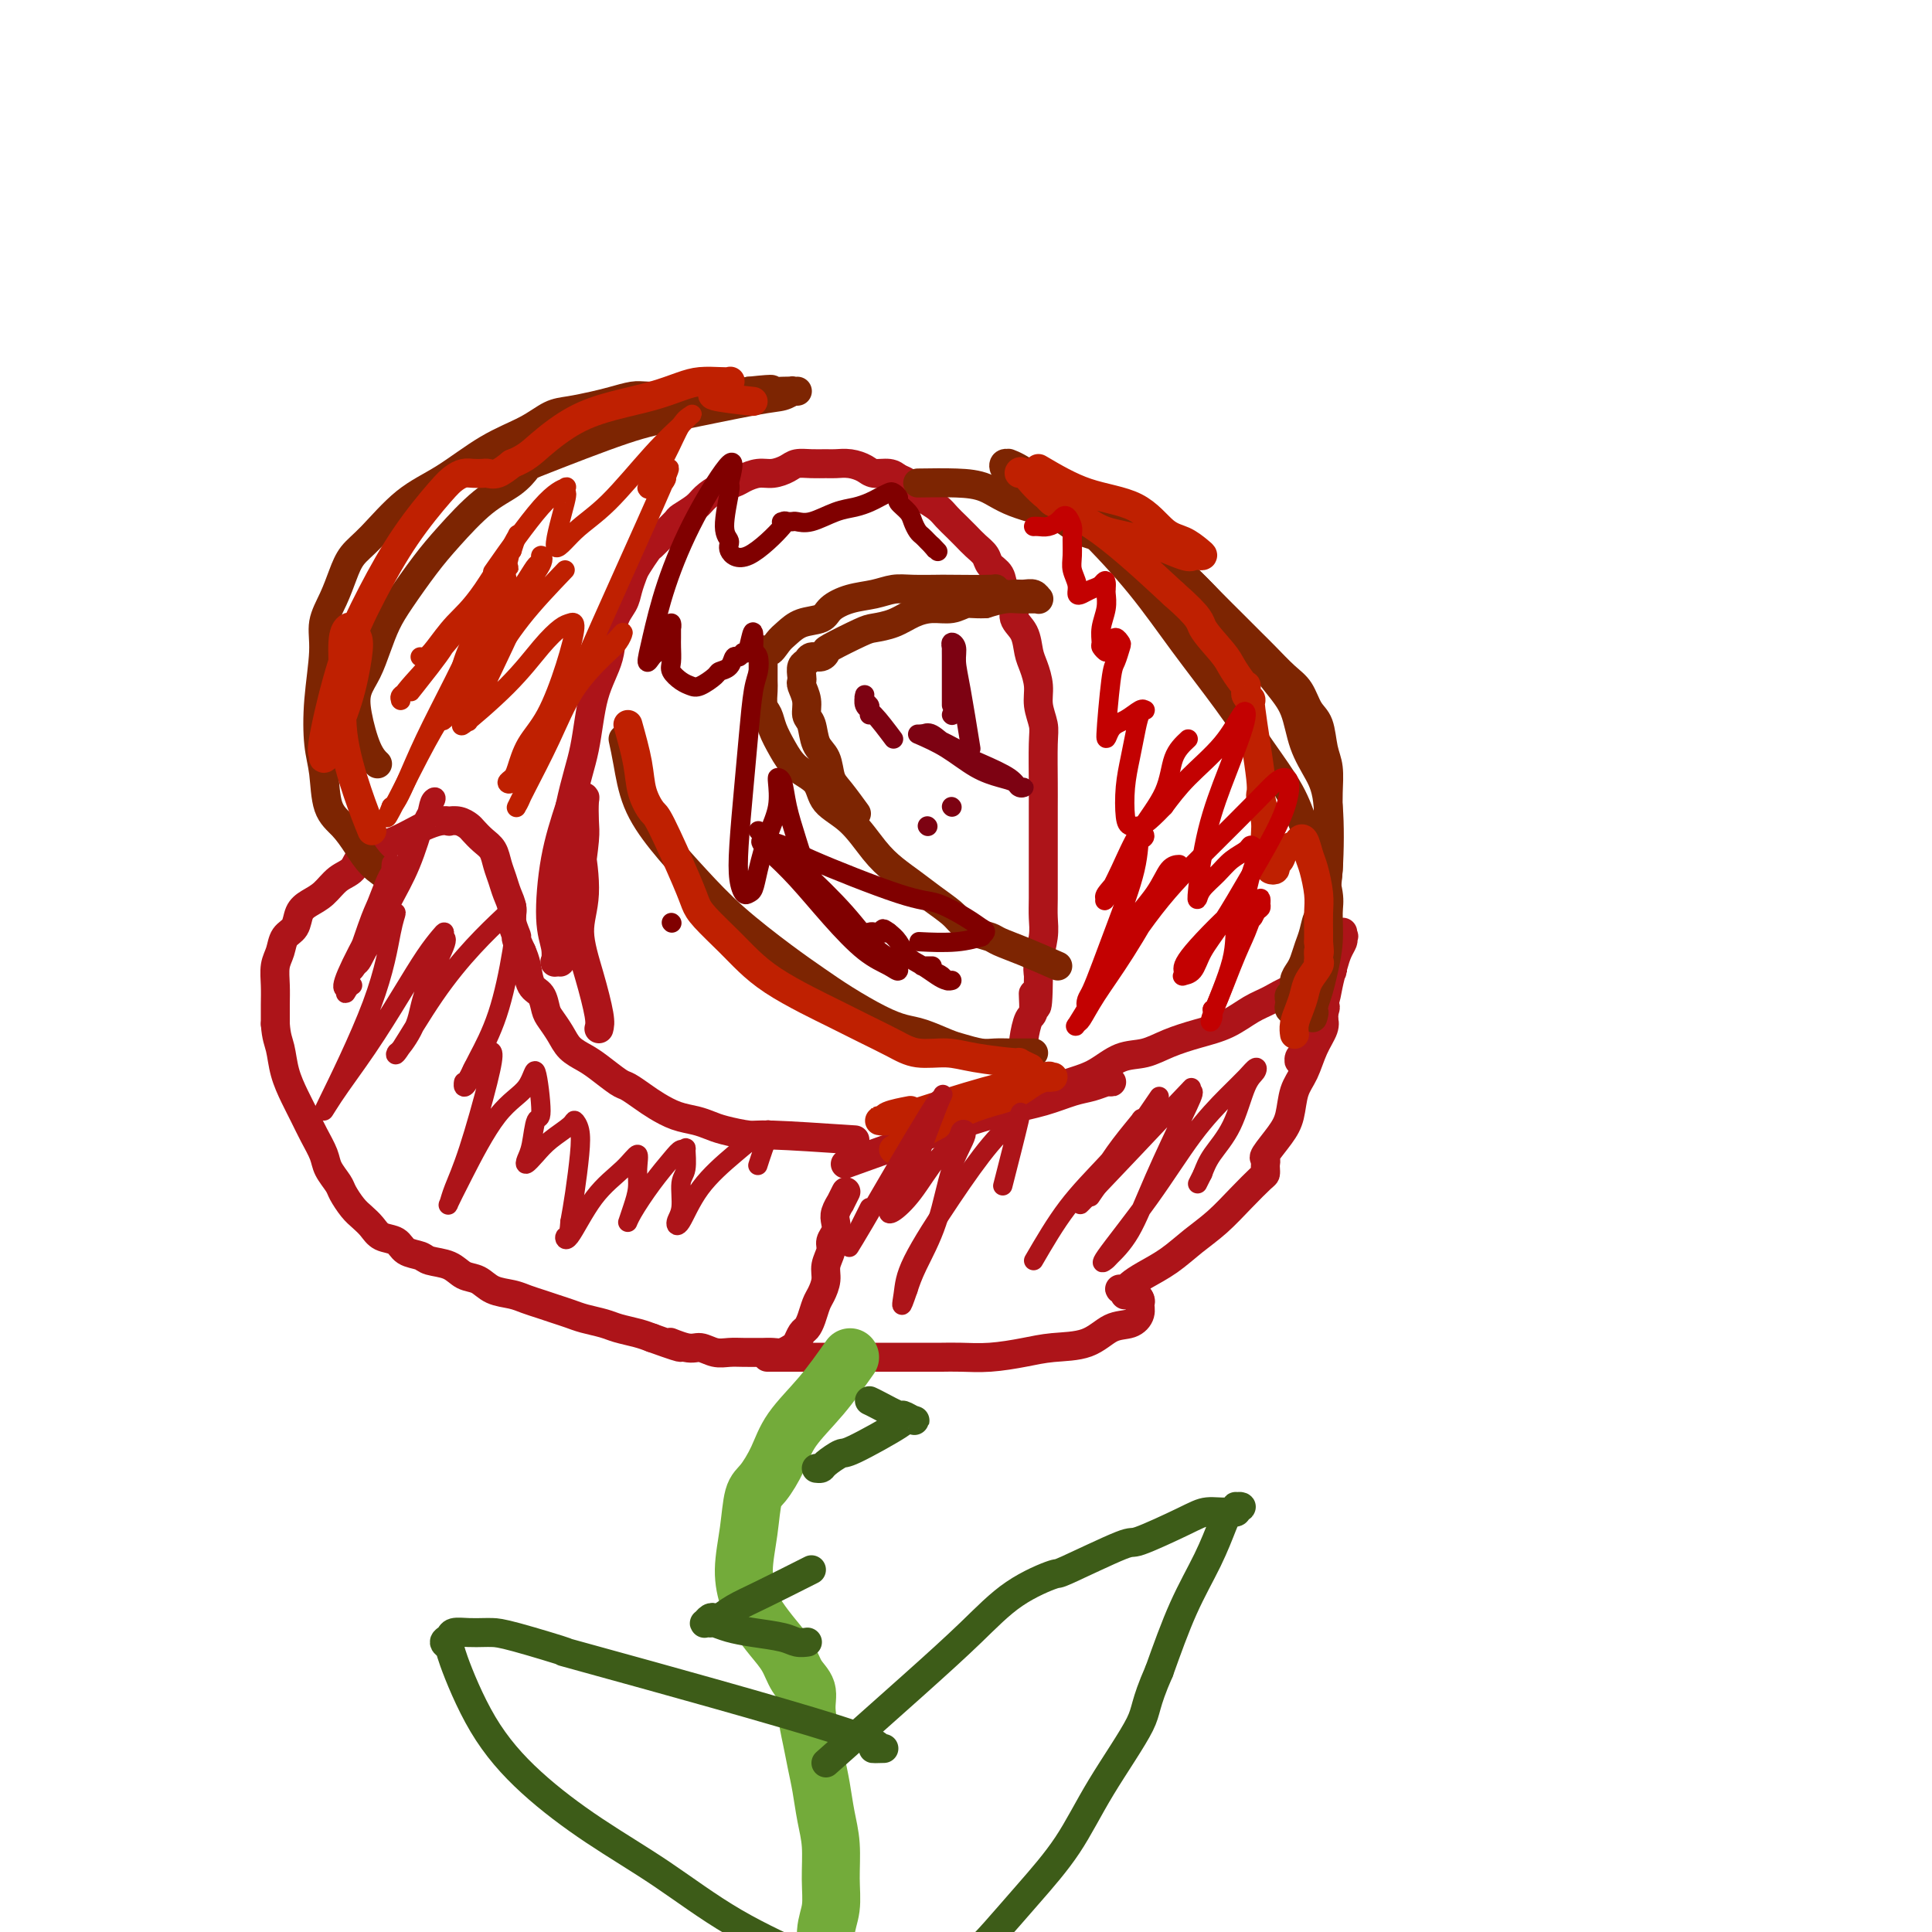 <svg viewBox='0 0 400 400' version='1.1' xmlns='http://www.w3.org/2000/svg' xmlns:xlink='http://www.w3.org/1999/xlink'><g fill='none' stroke='#AD1419' stroke-width='6' stroke-linecap='round' stroke-linejoin='round'><path d='M177,236c-6.751,-0.447 -13.502,-0.893 -17,-1c-3.498,-0.107 -3.744,0.127 -5,0c-1.256,-0.127 -3.522,-0.614 -5,-1c-1.478,-0.386 -2.166,-0.669 -3,-1c-0.834,-0.331 -1.813,-0.709 -3,-1c-1.187,-0.291 -2.581,-0.496 -4,-1c-1.419,-0.504 -2.862,-1.308 -4,-2c-1.138,-0.692 -1.970,-1.274 -3,-2c-1.030,-0.726 -2.258,-1.597 -3,-2c-0.742,-0.403 -1.000,-0.337 -2,-1c-1.000,-0.663 -2.744,-2.054 -4,-3c-1.256,-0.946 -2.024,-1.445 -3,-2c-0.976,-0.555 -2.158,-1.164 -3,-2c-0.842,-0.836 -1.343,-1.899 -2,-3c-0.657,-1.101 -1.471,-2.241 -2,-3c-0.529,-0.759 -0.771,-1.137 -1,-2c-0.229,-0.863 -0.443,-2.211 -1,-3c-0.557,-0.789 -1.458,-1.020 -2,-2c-0.542,-0.980 -0.726,-2.709 -1,-4c-0.274,-1.291 -0.637,-2.146 -1,-3'/><path d='M108,197c-1.709,-3.630 -0.983,-2.705 -1,-3c-0.017,-0.295 -0.778,-1.811 -1,-3c-0.222,-1.189 0.096,-2.052 0,-3c-0.096,-0.948 -0.606,-1.983 -1,-3c-0.394,-1.017 -0.673,-2.017 -1,-3c-0.327,-0.983 -0.703,-1.951 -1,-3c-0.297,-1.049 -0.516,-2.180 -1,-3c-0.484,-0.820 -1.234,-1.330 -2,-2c-0.766,-0.670 -1.549,-1.500 -2,-2c-0.451,-0.500 -0.571,-0.671 -1,-1c-0.429,-0.329 -1.169,-0.817 -2,-1c-0.831,-0.183 -1.754,-0.061 -2,0c-0.246,0.061 0.184,0.062 0,0c-0.184,-0.062 -0.981,-0.186 -2,0c-1.019,0.186 -2.259,0.682 -3,1c-0.741,0.318 -0.985,0.459 -2,1c-1.015,0.541 -2.803,1.481 -4,2c-1.197,0.519 -1.804,0.618 -3,1c-1.196,0.382 -2.981,1.047 -4,2c-1.019,0.953 -1.271,2.194 -2,3c-0.729,0.806 -1.934,1.179 -3,2c-1.066,0.821 -1.991,2.092 -3,3c-1.009,0.908 -2.101,1.454 -3,2c-0.899,0.546 -1.604,1.093 -2,2c-0.396,0.907 -0.484,2.174 -1,3c-0.516,0.826 -1.459,1.210 -2,2c-0.541,0.790 -0.681,1.985 -1,3c-0.319,1.015 -0.817,1.849 -1,3c-0.183,1.151 -0.049,2.617 0,4c0.049,1.383 0.014,2.681 0,4c-0.014,1.319 -0.007,2.660 0,4'/><path d='M57,212c0.191,2.753 0.670,3.635 1,5c0.330,1.365 0.512,3.212 1,5c0.488,1.788 1.281,3.517 2,5c0.719,1.483 1.362,2.719 2,4c0.638,1.281 1.269,2.607 2,4c0.731,1.393 1.561,2.852 2,4c0.439,1.148 0.488,1.984 1,3c0.512,1.016 1.488,2.211 2,3c0.512,0.789 0.559,1.171 1,2c0.441,0.829 1.277,2.105 2,3c0.723,0.895 1.333,1.409 2,2c0.667,0.591 1.390,1.257 2,2c0.610,0.743 1.106,1.561 2,2c0.894,0.439 2.186,0.498 3,1c0.814,0.502 1.151,1.448 2,2c0.849,0.552 2.208,0.710 3,1c0.792,0.290 1.015,0.711 2,1c0.985,0.289 2.732,0.444 4,1c1.268,0.556 2.058,1.511 3,2c0.942,0.489 2.037,0.512 3,1c0.963,0.488 1.794,1.440 3,2c1.206,0.560 2.788,0.727 4,1c1.212,0.273 2.056,0.650 3,1c0.944,0.350 1.989,0.671 3,1c1.011,0.329 1.988,0.665 3,1c1.012,0.335 2.060,0.667 3,1c0.940,0.333 1.774,0.667 3,1c1.226,0.333 2.844,0.667 4,1c1.156,0.333 1.850,0.667 3,1c1.150,0.333 2.757,0.667 4,1c1.243,0.333 2.121,0.667 3,1'/><path d='M135,277c9.426,3.410 4.990,1.436 4,1c-0.990,-0.436 1.466,0.668 3,1c1.534,0.332 2.145,-0.107 3,0c0.855,0.107 1.954,0.761 3,1c1.046,0.239 2.037,0.064 3,0c0.963,-0.064 1.896,-0.016 3,0c1.104,0.016 2.380,0.001 3,0c0.620,-0.001 0.586,0.012 1,0c0.414,-0.012 1.277,-0.049 2,0c0.723,0.049 1.307,0.182 2,0c0.693,-0.182 1.495,-0.681 2,-1c0.505,-0.319 0.713,-0.460 1,-1c0.287,-0.540 0.654,-1.481 1,-2c0.346,-0.519 0.671,-0.617 1,-1c0.329,-0.383 0.661,-1.050 1,-2c0.339,-0.950 0.683,-2.184 1,-3c0.317,-0.816 0.606,-1.216 1,-2c0.394,-0.784 0.894,-1.953 1,-3c0.106,-1.047 -0.182,-1.971 0,-3c0.182,-1.029 0.832,-2.162 1,-3c0.168,-0.838 -0.147,-1.381 0,-2c0.147,-0.619 0.756,-1.313 1,-2c0.244,-0.687 0.122,-1.369 0,-2c-0.122,-0.631 -0.243,-1.213 0,-2c0.243,-0.787 0.849,-1.778 1,-2c0.151,-0.222 -0.152,0.325 0,0c0.152,-0.325 0.758,-1.521 1,-2c0.242,-0.479 0.121,-0.239 0,0'/><path d='M175,241c5.147,-1.852 10.295,-3.704 14,-5c3.705,-1.296 5.968,-2.035 9,-3c3.032,-0.965 6.833,-2.157 10,-3c3.167,-0.843 5.700,-1.336 8,-2c2.300,-0.664 4.369,-1.498 6,-2c1.631,-0.502 2.825,-0.670 4,-1c1.175,-0.330 2.331,-0.820 3,-1c0.669,-0.180 0.851,-0.049 1,0c0.149,0.049 0.265,0.016 0,0c-0.265,-0.016 -0.910,-0.017 -1,0c-0.090,0.017 0.375,0.050 0,0c-0.375,-0.050 -1.591,-0.182 -3,0c-1.409,0.182 -3.010,0.680 -5,1c-1.990,0.320 -4.367,0.463 -7,1c-2.633,0.537 -5.522,1.467 -8,2c-2.478,0.533 -4.547,0.669 -6,1c-1.453,0.331 -2.292,0.858 -3,1c-0.708,0.142 -1.285,-0.102 -2,0c-0.715,0.102 -1.569,0.549 -2,1c-0.431,0.451 -0.439,0.905 -1,1c-0.561,0.095 -1.676,-0.171 -2,0c-0.324,0.171 0.144,0.777 0,1c-0.144,0.223 -0.898,0.064 -1,0c-0.102,-0.064 0.449,-0.032 1,0'/><path d='M190,233c-5.944,1.439 -1.306,0.537 1,0c2.306,-0.537 2.278,-0.710 3,-1c0.722,-0.290 2.194,-0.697 4,-1c1.806,-0.303 3.945,-0.503 6,-1c2.055,-0.497 4.026,-1.293 6,-2c1.974,-0.707 3.952,-1.326 6,-2c2.048,-0.674 4.167,-1.402 6,-2c1.833,-0.598 3.381,-1.067 5,-2c1.619,-0.933 3.310,-2.332 5,-3c1.690,-0.668 3.379,-0.606 5,-1c1.621,-0.394 3.174,-1.246 5,-2c1.826,-0.754 3.924,-1.411 6,-2c2.076,-0.589 4.128,-1.109 6,-2c1.872,-0.891 3.562,-2.152 5,-3c1.438,-0.848 2.623,-1.284 4,-2c1.377,-0.716 2.946,-1.711 4,-2c1.054,-0.289 1.592,0.129 2,0c0.408,-0.129 0.687,-0.804 1,-1c0.313,-0.196 0.661,0.087 1,0c0.339,-0.087 0.670,-0.543 1,-1'/><path d='M272,203c7.688,-3.428 1.907,-1.496 0,-1c-1.907,0.496 0.062,-0.442 1,-1c0.938,-0.558 0.847,-0.736 1,-1c0.153,-0.264 0.549,-0.616 1,-1c0.451,-0.384 0.958,-0.801 1,-1c0.042,-0.199 -0.381,-0.180 0,-1c0.381,-0.820 1.567,-2.480 2,-3c0.433,-0.520 0.113,0.101 0,0c-0.113,-0.101 -0.019,-0.923 0,-1c0.019,-0.077 -0.037,0.590 0,1c0.037,0.410 0.166,0.563 0,1c-0.166,0.437 -0.625,1.158 -1,2c-0.375,0.842 -0.664,1.804 -1,3c-0.336,1.196 -0.720,2.625 -1,4c-0.280,1.375 -0.457,2.697 -1,4c-0.543,1.303 -1.452,2.588 -2,4c-0.548,1.412 -0.736,2.949 -1,4c-0.264,1.051 -0.604,1.614 -1,2c-0.396,0.386 -0.849,0.595 -1,1c-0.151,0.405 0.001,1.007 0,1c-0.001,-0.007 -0.155,-0.621 0,-1c0.155,-0.379 0.620,-0.521 1,-1c0.380,-0.479 0.676,-1.294 1,-2c0.324,-0.706 0.675,-1.302 1,-2c0.325,-0.698 0.623,-1.496 1,-2c0.377,-0.504 0.832,-0.713 1,-1c0.168,-0.287 0.048,-0.654 0,-1c-0.048,-0.346 -0.024,-0.673 0,-1'/><path d='M274,209c0.780,-1.361 0.232,0.236 0,1c-0.232,0.764 -0.146,0.695 0,1c0.146,0.305 0.352,0.983 0,2c-0.352,1.017 -1.262,2.371 -2,4c-0.738,1.629 -1.305,3.533 -2,5c-0.695,1.467 -1.517,2.497 -2,4c-0.483,1.503 -0.627,3.477 -1,5c-0.373,1.523 -0.976,2.593 -2,4c-1.024,1.407 -2.470,3.151 -3,4c-0.530,0.849 -0.143,0.803 0,1c0.143,0.197 0.041,0.638 0,1c-0.041,0.362 -0.022,0.645 0,1c0.022,0.355 0.047,0.783 0,1c-0.047,0.217 -0.167,0.225 -1,1c-0.833,0.775 -2.379,2.319 -4,4c-1.621,1.681 -3.317,3.501 -5,5c-1.683,1.499 -3.354,2.679 -5,4c-1.646,1.321 -3.268,2.785 -5,4c-1.732,1.215 -3.576,2.181 -5,3c-1.424,0.819 -2.430,1.491 -3,2c-0.570,0.509 -0.705,0.855 -1,1c-0.295,0.145 -0.752,0.091 -1,0c-0.248,-0.091 -0.287,-0.218 0,0c0.287,0.218 0.902,0.780 1,1c0.098,0.220 -0.320,0.098 0,0c0.320,-0.098 1.377,-0.171 2,0c0.623,0.171 0.811,0.585 1,1'/><path d='M236,269c0.290,0.601 0.016,0.602 0,1c-0.016,0.398 0.226,1.192 0,2c-0.226,0.808 -0.921,1.631 -2,2c-1.079,0.369 -2.541,0.285 -4,1c-1.459,0.715 -2.914,2.230 -5,3c-2.086,0.770 -4.803,0.795 -7,1c-2.197,0.205 -3.873,0.591 -6,1c-2.127,0.409 -4.706,0.842 -7,1c-2.294,0.158 -4.303,0.042 -6,0c-1.697,-0.042 -3.081,-0.011 -4,0c-0.919,0.011 -1.372,0.003 -2,0c-0.628,-0.003 -1.431,-0.001 -2,0c-0.569,0.001 -0.903,0.000 -1,0c-0.097,-0.000 0.042,-0.000 0,0c-0.042,0.000 -0.265,0.000 -1,0c-0.735,-0.000 -1.982,-0.000 -4,0c-2.018,0.000 -4.807,0.000 -7,0c-2.193,-0.000 -3.789,-0.000 -6,0c-2.211,0.000 -5.036,0.000 -7,0c-1.964,-0.000 -3.067,-0.000 -4,0c-0.933,0.000 -1.695,0.000 -2,0c-0.305,-0.000 -0.152,-0.000 0,0'/><path d='M124,213c0.156,-0.590 0.312,-1.180 0,-3c-0.312,-1.820 -1.094,-4.871 -2,-8c-0.906,-3.129 -1.938,-6.338 -2,-9c-0.062,-2.662 0.845,-4.778 1,-8c0.155,-3.222 -0.443,-7.550 -1,-10c-0.557,-2.450 -1.074,-3.021 -1,-4c0.074,-0.979 0.738,-2.367 1,-3c0.262,-0.633 0.123,-0.511 0,-1c-0.123,-0.489 -0.228,-1.590 0,-2c0.228,-0.410 0.790,-0.129 1,0c0.210,0.129 0.067,0.105 0,1c-0.067,0.895 -0.060,2.709 0,4c0.060,1.291 0.171,2.061 0,4c-0.171,1.939 -0.624,5.049 -1,8c-0.376,2.951 -0.674,5.743 -1,8c-0.326,2.257 -0.679,3.977 -1,5c-0.321,1.023 -0.608,1.348 -1,2c-0.392,0.652 -0.889,1.631 -1,2c-0.111,0.369 0.162,0.128 0,0c-0.162,-0.128 -0.760,-0.144 -1,0c-0.240,0.144 -0.122,0.447 0,0c0.122,-0.447 0.249,-1.646 0,-3c-0.249,-1.354 -0.875,-2.865 -1,-6c-0.125,-3.135 0.250,-7.896 1,-12c0.750,-4.104 1.875,-7.552 3,-11'/><path d='M118,167c1.223,-5.712 2.282,-8.492 3,-12c0.718,-3.508 1.095,-7.743 2,-11c0.905,-3.257 2.337,-5.534 3,-8c0.663,-2.466 0.558,-5.121 1,-7c0.442,-1.879 1.432,-2.984 2,-4c0.568,-1.016 0.714,-1.945 1,-3c0.286,-1.055 0.711,-2.237 1,-3c0.289,-0.763 0.444,-1.106 1,-2c0.556,-0.894 1.515,-2.337 2,-3c0.485,-0.663 0.495,-0.544 1,-1c0.505,-0.456 1.504,-1.487 2,-2c0.496,-0.513 0.488,-0.507 1,-1c0.512,-0.493 1.543,-1.484 2,-2c0.457,-0.516 0.339,-0.558 1,-1c0.661,-0.442 2.102,-1.284 3,-2c0.898,-0.716 1.255,-1.306 2,-2c0.745,-0.694 1.879,-1.492 3,-2c1.121,-0.508 2.230,-0.727 3,-1c0.770,-0.273 1.203,-0.599 2,-1c0.797,-0.401 1.959,-0.878 3,-1c1.041,-0.122 1.959,0.111 3,0c1.041,-0.111 2.203,-0.565 3,-1c0.797,-0.435 1.227,-0.849 2,-1c0.773,-0.151 1.888,-0.038 3,0c1.112,0.038 2.222,-0.000 3,0c0.778,0.000 1.223,0.038 2,0c0.777,-0.038 1.885,-0.151 3,0c1.115,0.151 2.237,0.566 3,1c0.763,0.434 1.167,0.886 2,1c0.833,0.114 2.095,-0.110 3,0c0.905,0.110 1.452,0.555 2,1'/><path d='M186,99c2.147,0.821 2.515,1.375 3,2c0.485,0.625 1.089,1.322 2,2c0.911,0.678 2.131,1.336 3,2c0.869,0.664 1.389,1.332 2,2c0.611,0.668 1.314,1.334 2,2c0.686,0.666 1.354,1.332 2,2c0.646,0.668 1.271,1.337 2,2c0.729,0.663 1.562,1.321 2,2c0.438,0.679 0.480,1.378 1,2c0.520,0.622 1.519,1.166 2,2c0.481,0.834 0.443,1.960 1,3c0.557,1.040 1.707,1.996 2,3c0.293,1.004 -0.271,2.057 0,3c0.271,0.943 1.378,1.777 2,3c0.622,1.223 0.759,2.834 1,4c0.241,1.166 0.586,1.886 1,3c0.414,1.114 0.895,2.622 1,4c0.105,1.378 -0.168,2.625 0,4c0.168,1.375 0.777,2.878 1,4c0.223,1.122 0.060,1.863 0,4c-0.060,2.137 -0.016,5.669 0,8c0.016,2.331 0.004,3.459 0,5c-0.004,1.541 -0.001,3.493 0,5c0.001,1.507 0.001,2.568 0,4c-0.001,1.432 -0.004,3.233 0,5c0.004,1.767 0.015,3.498 0,5c-0.015,1.502 -0.056,2.774 0,4c0.056,1.226 0.207,2.407 0,4c-0.207,1.593 -0.774,3.598 -1,5c-0.226,1.402 -0.113,2.201 0,3'/><path d='M215,202c-0.084,10.642 -0.793,5.247 -1,4c-0.207,-1.247 0.089,1.654 0,3c-0.089,1.346 -0.564,1.138 -1,2c-0.436,0.862 -0.835,2.793 -1,4c-0.165,1.207 -0.097,1.690 0,2c0.097,0.310 0.223,0.446 0,1c-0.223,0.554 -0.796,1.525 -1,2c-0.204,0.475 -0.041,0.453 0,1c0.041,0.547 -0.041,1.662 0,2c0.041,0.338 0.203,-0.101 0,0c-0.203,0.101 -0.772,0.743 -1,1c-0.228,0.257 -0.114,0.128 0,0'/></g>
<g fill='none' stroke='#7D2502' stroke-width='6' stroke-linecap='round' stroke-linejoin='round'><path d='M190,100c2.817,-0.041 5.635,-0.082 8,0c2.365,0.082 4.279,0.288 6,1c1.721,0.712 3.251,1.929 6,3c2.749,1.071 6.716,1.996 9,3c2.284,1.004 2.883,2.089 5,3c2.117,0.911 5.752,1.650 7,2c1.248,0.350 0.108,0.312 1,1c0.892,0.688 3.816,2.101 6,3c2.184,0.899 3.628,1.283 5,2c1.372,0.717 2.673,1.765 4,3c1.327,1.235 2.680,2.655 4,4c1.320,1.345 2.609,2.613 4,4c1.391,1.387 2.886,2.893 4,4c1.114,1.107 1.846,1.817 3,3c1.154,1.183 2.729,2.841 4,4c1.271,1.159 2.239,1.820 3,3c0.761,1.180 1.314,2.878 2,4c0.686,1.122 1.504,1.668 2,3c0.496,1.332 0.669,3.451 1,5c0.331,1.549 0.821,2.529 1,4c0.179,1.471 0.049,3.433 0,5c-0.049,1.567 -0.016,2.737 0,4c0.016,1.263 0.015,2.617 0,4c-0.015,1.383 -0.042,2.795 0,4c0.042,1.205 0.155,2.201 0,4c-0.155,1.799 -0.577,4.399 -1,7'/><path d='M274,187c-0.333,4.867 -0.666,3.033 -1,3c-0.334,-0.033 -0.668,1.734 -1,3c-0.332,1.266 -0.662,2.031 -1,3c-0.338,0.969 -0.683,2.144 -1,3c-0.317,0.856 -0.607,1.395 -1,2c-0.393,0.605 -0.890,1.275 -1,2c-0.110,0.725 0.165,1.504 0,2c-0.165,0.496 -0.772,0.709 -1,1c-0.228,0.291 -0.076,0.661 0,1c0.076,0.339 0.078,0.646 0,1c-0.078,0.354 -0.235,0.754 0,1c0.235,0.246 0.861,0.339 1,0c0.139,-0.339 -0.208,-1.111 0,-2c0.208,-0.889 0.971,-1.896 2,-4c1.029,-2.104 2.323,-5.307 3,-8c0.677,-2.693 0.735,-4.878 1,-7c0.265,-2.122 0.735,-4.181 1,-8c0.265,-3.819 0.324,-9.399 0,-13c-0.324,-3.601 -1.032,-5.223 -2,-7c-0.968,-1.777 -2.195,-3.710 -3,-6c-0.805,-2.290 -1.188,-4.938 -2,-7c-0.812,-2.062 -2.052,-3.536 -4,-6c-1.948,-2.464 -4.604,-5.916 -8,-10c-3.396,-4.084 -7.532,-8.800 -11,-12c-3.468,-3.200 -6.266,-4.885 -9,-7c-2.734,-2.115 -5.403,-4.660 -7,-6c-1.597,-1.340 -2.122,-1.476 -3,-2c-0.878,-0.524 -2.108,-1.435 -3,-2c-0.892,-0.565 -1.446,-0.782 -2,-1'/><path d='M221,101c-4.057,-2.950 -2.200,-1.326 -2,-1c0.200,0.326 -1.255,-0.645 -2,-1c-0.745,-0.355 -0.778,-0.094 -1,0c-0.222,0.094 -0.633,0.022 -1,0c-0.367,-0.022 -0.689,0.008 -1,0c-0.311,-0.008 -0.609,-0.054 -1,0c-0.391,0.054 -0.875,0.207 -1,0c-0.125,-0.207 0.107,-0.774 0,-1c-0.107,-0.226 -0.554,-0.112 -1,0c-0.446,0.112 -0.891,0.222 -1,0c-0.109,-0.222 0.119,-0.777 0,-1c-0.119,-0.223 -0.585,-0.113 -1,0c-0.415,0.113 -0.781,0.230 -1,0c-0.219,-0.230 -0.293,-0.808 0,-1c0.293,-0.192 0.953,0.001 1,0c0.047,-0.001 -0.519,-0.197 0,0c0.519,0.197 2.121,0.786 5,3c2.879,2.214 7.034,6.052 11,10c3.966,3.948 7.745,8.007 11,12c3.255,3.993 5.988,7.921 9,12c3.012,4.079 6.305,8.311 9,12c2.695,3.689 4.793,6.837 7,10c2.207,3.163 4.525,6.343 6,9c1.475,2.657 2.109,4.792 3,7c0.891,2.208 2.040,4.488 3,7c0.960,2.512 1.733,5.256 2,7c0.267,1.744 0.030,2.487 0,4c-0.030,1.513 0.147,3.797 0,6c-0.147,2.203 -0.616,4.324 -1,6c-0.384,1.676 -0.681,2.907 -1,4c-0.319,1.093 -0.659,2.046 -1,3'/><path d='M272,208c-0.467,4.022 -0.133,2.578 0,2c0.133,-0.578 0.067,-0.289 0,0'/><path d='M81,182c-1.419,-0.917 -2.838,-1.833 -4,-3c-1.162,-1.167 -2.066,-2.584 -3,-4c-0.934,-1.416 -1.898,-2.832 -3,-4c-1.102,-1.168 -2.344,-2.090 -3,-4c-0.656,-1.910 -0.727,-4.810 -1,-7c-0.273,-2.190 -0.747,-3.669 -1,-6c-0.253,-2.331 -0.286,-5.512 0,-9c0.286,-3.488 0.891,-7.283 1,-10c0.109,-2.717 -0.276,-4.355 0,-6c0.276,-1.645 1.215,-3.297 2,-5c0.785,-1.703 1.417,-3.457 2,-5c0.583,-1.543 1.118,-2.874 2,-4c0.882,-1.126 2.111,-2.047 4,-4c1.889,-1.953 4.438,-4.936 7,-7c2.562,-2.064 5.139,-3.207 8,-5c2.861,-1.793 6.008,-4.235 9,-6c2.992,-1.765 5.829,-2.854 8,-4c2.171,-1.146 3.677,-2.349 5,-3c1.323,-0.651 2.463,-0.749 4,-1c1.537,-0.251 3.471,-0.656 5,-1c1.529,-0.344 2.652,-0.628 4,-1c1.348,-0.372 2.919,-0.832 4,-1c1.081,-0.168 1.671,-0.044 3,0c1.329,0.044 3.398,0.009 5,0c1.602,-0.009 2.739,0.008 4,0c1.261,-0.008 2.647,-0.041 4,0c1.353,0.041 2.672,0.154 4,0c1.328,-0.154 2.664,-0.577 4,-1'/><path d='M155,81c7.095,-0.773 4.332,-0.207 4,0c-0.332,0.207 1.769,0.055 3,0c1.231,-0.055 1.594,-0.015 2,0c0.406,0.015 0.856,0.003 1,0c0.144,-0.003 -0.019,0.003 0,0c0.019,-0.003 0.220,-0.014 0,0c-0.220,0.014 -0.860,0.052 -1,0c-0.140,-0.052 0.221,-0.194 0,0c-0.221,0.194 -1.023,0.725 -2,1c-0.977,0.275 -2.131,0.296 -6,1c-3.869,0.704 -10.455,2.092 -15,3c-4.545,0.908 -7.049,1.334 -12,3c-4.951,1.666 -12.351,4.570 -16,6c-3.649,1.430 -3.549,1.387 -4,2c-0.451,0.613 -1.454,1.882 -3,3c-1.546,1.118 -3.636,2.087 -6,4c-2.364,1.913 -5.004,4.772 -7,7c-1.996,2.228 -3.350,3.824 -5,6c-1.650,2.176 -3.598,4.931 -5,7c-1.402,2.069 -2.258,3.453 -3,5c-0.742,1.547 -1.370,3.257 -2,5c-0.630,1.743 -1.261,3.518 -2,5c-0.739,1.482 -1.585,2.671 -2,4c-0.415,1.329 -0.400,2.800 0,5c0.400,2.200 1.185,5.131 2,7c0.815,1.869 1.662,2.677 2,3c0.338,0.323 0.169,0.162 0,0'/><path d='M219,200c-2.434,-1.067 -4.869,-2.134 -7,-3c-2.131,-0.866 -3.959,-1.529 -5,-2c-1.041,-0.471 -1.296,-0.748 -2,-1c-0.704,-0.252 -1.857,-0.479 -3,-1c-1.143,-0.521 -2.276,-1.335 -3,-2c-0.724,-0.665 -1.039,-1.179 -2,-2c-0.961,-0.821 -2.569,-1.949 -4,-3c-1.431,-1.051 -2.685,-2.027 -4,-3c-1.315,-0.973 -2.693,-1.944 -4,-3c-1.307,-1.056 -2.545,-2.196 -4,-4c-1.455,-1.804 -3.128,-4.271 -5,-6c-1.872,-1.729 -3.944,-2.721 -5,-4c-1.056,-1.279 -1.095,-2.846 -2,-4c-0.905,-1.154 -2.677,-1.893 -4,-3c-1.323,-1.107 -2.197,-2.580 -3,-4c-0.803,-1.420 -1.536,-2.788 -2,-4c-0.464,-1.212 -0.660,-2.268 -1,-3c-0.340,-0.732 -0.823,-1.141 -1,-2c-0.177,-0.859 -0.047,-2.168 0,-3c0.047,-0.832 0.013,-1.185 0,-2c-0.013,-0.815 -0.004,-2.090 0,-3c0.004,-0.910 0.002,-1.455 0,-2'/><path d='M158,136c-0.181,-2.450 0.368,-1.075 1,-1c0.632,0.075 1.347,-1.148 2,-2c0.653,-0.852 1.244,-1.331 2,-2c0.756,-0.669 1.679,-1.527 3,-2c1.321,-0.473 3.042,-0.561 4,-1c0.958,-0.439 1.153,-1.228 2,-2c0.847,-0.772 2.346,-1.527 4,-2c1.654,-0.473 3.462,-0.663 5,-1c1.538,-0.337 2.806,-0.822 4,-1c1.194,-0.178 2.315,-0.049 4,0c1.685,0.049 3.936,0.017 5,0c1.064,-0.017 0.942,-0.019 3,0c2.058,0.019 6.294,0.058 8,0c1.706,-0.058 0.880,-0.213 1,0c0.120,0.213 1.185,0.793 2,1c0.815,0.207 1.381,0.041 2,0c0.619,-0.041 1.290,0.041 2,0c0.710,-0.041 1.459,-0.207 2,0c0.541,0.207 0.874,0.788 1,1c0.126,0.212 0.046,0.057 0,0c-0.046,-0.057 -0.056,-0.015 0,0c0.056,0.015 0.179,0.003 0,0c-0.179,-0.003 -0.658,0.002 -1,0c-0.342,-0.002 -0.545,-0.011 -1,0c-0.455,0.011 -1.161,0.041 -2,0c-0.839,-0.041 -1.811,-0.155 -3,0c-1.189,0.155 -2.594,0.577 -4,1'/><path d='M204,125c-2.477,0.092 -3.169,-0.179 -4,0c-0.831,0.179 -1.802,0.808 -3,1c-1.198,0.192 -2.624,-0.053 -4,0c-1.376,0.053 -2.702,0.403 -4,1c-1.298,0.597 -2.568,1.441 -4,2c-1.432,0.559 -3.027,0.833 -4,1c-0.973,0.167 -1.325,0.226 -3,1c-1.675,0.774 -4.672,2.263 -6,3c-1.328,0.737 -0.987,0.721 -1,1c-0.013,0.279 -0.382,0.852 -1,1c-0.618,0.148 -1.486,-0.129 -2,0c-0.514,0.129 -0.675,0.663 -1,1c-0.325,0.337 -0.815,0.477 -1,1c-0.185,0.523 -0.064,1.429 0,2c0.064,0.571 0.073,0.808 0,1c-0.073,0.192 -0.228,0.337 0,1c0.228,0.663 0.838,1.842 1,3c0.162,1.158 -0.126,2.295 0,3c0.126,0.705 0.665,0.977 1,2c0.335,1.023 0.465,2.797 1,4c0.535,1.203 1.475,1.836 2,3c0.525,1.164 0.636,2.858 1,4c0.364,1.142 0.983,1.730 2,3c1.017,1.270 2.434,3.220 3,4c0.566,0.780 0.283,0.390 0,0'/><path d='M129,153c0.303,1.398 0.607,2.797 1,5c0.393,2.203 0.876,5.211 2,8c1.124,2.789 2.890,5.358 5,8c2.110,2.642 4.564,5.357 7,8c2.436,2.643 4.853,5.215 8,8c3.147,2.785 7.023,5.783 10,8c2.977,2.217 5.053,3.654 7,5c1.947,1.346 3.764,2.602 6,4c2.236,1.398 4.890,2.938 7,4c2.110,1.062 3.674,1.647 5,2c1.326,0.353 2.413,0.473 4,1c1.587,0.527 3.675,1.462 5,2c1.325,0.538 1.889,0.680 3,1c1.111,0.320 2.770,0.818 4,1c1.230,0.182 2.031,0.049 3,0c0.969,-0.049 2.106,-0.013 3,0c0.894,0.013 1.546,0.004 2,0c0.454,-0.004 0.709,-0.001 1,0c0.291,0.001 0.617,0.000 1,0c0.383,-0.000 0.824,-0.000 1,0c0.176,0.000 0.088,0.000 0,0'/></g>
<g fill='none' stroke='#BF2001' stroke-width='6' stroke-linecap='round' stroke-linejoin='round'><path d='M130,150c0.786,2.820 1.573,5.640 2,8c0.427,2.360 0.496,4.260 1,6c0.504,1.740 1.445,3.321 2,4c0.555,0.679 0.725,0.457 2,3c1.275,2.543 3.656,7.853 5,11c1.344,3.147 1.651,4.133 2,5c0.349,0.867 0.738,1.614 2,3c1.262,1.386 3.396,3.410 5,5c1.604,1.590 2.678,2.747 4,4c1.322,1.253 2.891,2.604 5,4c2.109,1.396 4.757,2.837 7,4c2.243,1.163 4.080,2.048 6,3c1.920,0.952 3.923,1.971 6,3c2.077,1.029 4.229,2.070 6,3c1.771,0.930 3.162,1.751 5,2c1.838,0.249 4.122,-0.073 6,0c1.878,0.073 3.351,0.542 6,1c2.649,0.458 6.473,0.906 8,1c1.527,0.094 0.757,-0.167 1,0c0.243,0.167 1.498,0.762 2,1c0.502,0.238 0.251,0.119 0,0'/><path d='M215,97c3.249,1.913 6.499,3.825 10,5c3.501,1.175 7.254,1.611 10,3c2.746,1.389 4.484,3.731 6,5c1.516,1.269 2.809,1.464 4,2c1.191,0.536 2.279,1.414 3,2c0.721,0.586 1.074,0.879 1,1c-0.074,0.121 -0.575,0.069 -1,0c-0.425,-0.069 -0.774,-0.155 -1,0c-0.226,0.155 -0.329,0.551 -2,0c-1.671,-0.551 -4.910,-2.049 -8,-3c-3.090,-0.951 -6.033,-1.355 -8,-2c-1.967,-0.645 -2.960,-1.530 -4,-2c-1.040,-0.470 -2.127,-0.524 -3,-1c-0.873,-0.476 -1.532,-1.373 -2,-2c-0.468,-0.627 -0.745,-0.985 -1,-1c-0.255,-0.015 -0.489,0.312 -1,0c-0.511,-0.312 -1.299,-1.264 -2,-2c-0.701,-0.736 -1.315,-1.254 -2,-2c-0.685,-0.746 -1.440,-1.718 -2,-2c-0.560,-0.282 -0.926,0.126 -1,0c-0.074,-0.126 0.145,-0.786 1,0c0.855,0.786 2.346,3.019 5,5c2.654,1.981 6.473,3.709 11,7c4.527,3.291 9.764,8.146 15,13'/><path d='M243,123c5.937,5.186 5.279,5.653 6,7c0.721,1.347 2.820,3.576 4,5c1.180,1.424 1.441,2.045 2,3c0.559,0.955 1.417,2.244 2,3c0.583,0.756 0.893,0.978 1,1c0.107,0.022 0.013,-0.158 0,0c-0.013,0.158 0.057,0.652 0,1c-0.057,0.348 -0.241,0.548 0,1c0.241,0.452 0.906,1.156 1,1c0.094,-0.156 -0.382,-1.171 0,2c0.382,3.171 1.623,10.530 2,14c0.377,3.470 -0.109,3.052 0,4c0.109,0.948 0.813,3.263 1,5c0.187,1.737 -0.142,2.897 0,4c0.142,1.103 0.755,2.149 1,3c0.245,0.851 0.121,1.508 0,2c-0.121,0.492 -0.241,0.819 0,1c0.241,0.181 0.842,0.217 1,0c0.158,-0.217 -0.126,-0.688 0,-1c0.126,-0.312 0.664,-0.464 1,-1c0.336,-0.536 0.471,-1.455 1,-2c0.529,-0.545 1.451,-0.717 2,-1c0.549,-0.283 0.725,-0.677 1,-1c0.275,-0.323 0.648,-0.576 1,0c0.352,0.576 0.683,1.982 1,3c0.317,1.018 0.621,1.648 1,3c0.379,1.352 0.834,3.424 1,5c0.166,1.576 0.045,2.655 0,4c-0.045,1.345 -0.013,2.956 0,4c0.013,1.044 0.006,1.522 0,2'/><path d='M273,195c0.310,3.194 0.085,2.178 0,2c-0.085,-0.178 -0.029,0.483 0,1c0.029,0.517 0.033,0.890 0,1c-0.033,0.110 -0.103,-0.042 0,0c0.103,0.042 0.378,0.280 0,1c-0.378,0.720 -1.408,1.924 -2,3c-0.592,1.076 -0.747,2.026 -1,3c-0.253,0.974 -0.604,1.972 -1,3c-0.396,1.028 -0.837,2.084 -1,3c-0.163,0.916 -0.046,1.690 0,2c0.046,0.310 0.023,0.155 0,0'/><path d='M185,238c5.451,-3.124 10.902,-6.249 15,-8c4.098,-1.751 6.844,-2.129 9,-3c2.156,-0.871 3.721,-2.236 5,-3c1.279,-0.764 2.270,-0.929 3,-1c0.730,-0.071 1.198,-0.048 1,0c-0.198,0.048 -1.061,0.122 -1,0c0.061,-0.122 1.045,-0.439 -1,0c-2.045,0.439 -7.118,1.635 -12,3c-4.882,1.365 -9.571,2.899 -13,4c-3.429,1.101 -5.598,1.770 -7,2c-1.402,0.230 -2.039,0.023 -2,0c0.039,-0.023 0.753,0.138 1,0c0.247,-0.138 0.028,-0.576 1,-1c0.972,-0.424 3.135,-0.836 4,-1c0.865,-0.164 0.433,-0.082 0,0'/><path d='M77,172c-0.927,-2.297 -1.853,-4.595 -3,-8c-1.147,-3.405 -2.513,-7.918 -3,-12c-0.487,-4.082 -0.093,-7.731 0,-11c0.093,-3.269 -0.115,-6.156 0,-8c0.115,-1.844 0.554,-2.644 1,-3c0.446,-0.356 0.899,-0.269 1,0c0.101,0.269 -0.152,0.719 0,1c0.152,0.281 0.707,0.393 1,1c0.293,0.607 0.323,1.709 0,4c-0.323,2.291 -1.000,5.773 -2,9c-1.000,3.227 -2.323,6.201 -3,8c-0.677,1.799 -0.707,2.423 -1,3c-0.293,0.577 -0.850,1.108 -1,1c-0.150,-0.108 0.105,-0.853 0,-1c-0.105,-0.147 -0.572,0.305 0,-3c0.572,-3.305 2.184,-10.366 4,-16c1.816,-5.634 3.838,-9.839 6,-14c2.162,-4.161 4.466,-8.278 7,-12c2.534,-3.722 5.299,-7.050 7,-9c1.701,-1.950 2.339,-2.523 3,-3c0.661,-0.477 1.345,-0.858 2,-1c0.655,-0.142 1.280,-0.043 2,0c0.720,0.043 1.533,0.032 2,0c0.467,-0.032 0.587,-0.086 1,0c0.413,0.086 1.118,0.310 2,0c0.882,-0.310 1.941,-1.155 3,-2'/><path d='M106,96c2.892,-1.109 4.121,-2.381 6,-4c1.879,-1.619 4.406,-3.586 7,-5c2.594,-1.414 5.254,-2.274 8,-3c2.746,-0.726 5.576,-1.319 8,-2c2.424,-0.681 4.440,-1.451 6,-2c1.560,-0.549 2.663,-0.876 4,-1c1.337,-0.124 2.907,-0.044 4,0c1.093,0.044 1.708,0.053 2,0c0.292,-0.053 0.262,-0.168 0,0c-0.262,0.168 -0.755,0.620 -1,1c-0.245,0.380 -0.241,0.690 -1,1c-0.759,0.310 -2.281,0.622 -1,1c1.281,0.378 5.366,0.822 7,1c1.634,0.178 0.817,0.089 0,0'/></g>
<g fill='none' stroke='#7D0212' stroke-width='4' stroke-linecap='round' stroke-linejoin='round'><path d='M190,152c1.985,0.870 3.970,1.739 6,3c2.030,1.261 4.104,2.912 6,4c1.896,1.088 3.615,1.613 5,2c1.385,0.387 2.435,0.634 3,1c0.565,0.366 0.645,0.849 1,1c0.355,0.151 0.984,-0.031 1,0c0.016,0.031 -0.580,0.274 -1,0c-0.420,-0.274 -0.665,-1.064 -2,-2c-1.335,-0.936 -3.760,-2.016 -6,-3c-2.240,-0.984 -4.295,-1.871 -6,-3c-1.705,-1.129 -3.062,-2.499 -4,-3c-0.938,-0.501 -1.459,-0.132 -2,0c-0.541,0.132 -1.102,0.028 -1,0c0.102,-0.028 0.868,0.021 1,0c0.132,-0.021 -0.371,-0.111 0,0c0.371,0.111 1.615,0.421 3,1c1.385,0.579 2.911,1.425 4,2c1.089,0.575 1.740,0.879 2,1c0.260,0.121 0.130,0.061 0,0'/><path d='M201,155c-0.724,-4.473 -1.448,-8.946 -2,-12c-0.552,-3.054 -0.933,-4.690 -1,-6c-0.067,-1.310 0.178,-2.293 0,-3c-0.178,-0.707 -0.780,-1.137 -1,-1c-0.220,0.137 -0.059,0.840 0,1c0.059,0.160 0.016,-0.224 0,0c-0.016,0.224 -0.004,1.055 0,2c0.004,0.945 0.001,2.005 0,3c-0.001,0.995 -0.000,1.927 0,3c0.000,1.073 0.000,2.289 0,3c-0.000,0.711 -0.000,0.917 0,1c0.000,0.083 0.000,0.041 0,0'/><path d='M185,153c-1.464,-1.948 -2.928,-3.896 -4,-5c-1.072,-1.104 -1.752,-1.365 -2,-2c-0.248,-0.635 -0.063,-1.645 0,-2c0.063,-0.355 0.003,-0.054 0,0c-0.003,0.054 0.052,-0.140 0,0c-0.052,0.140 -0.210,0.612 0,1c0.210,0.388 0.788,0.692 1,1c0.212,0.308 0.057,0.621 0,1c-0.057,0.379 -0.016,0.822 0,1c0.016,0.178 0.008,0.089 0,0'/><path d='M197,148c0.000,0.000 0.100,0.100 0.1,0.1'/><path d='M197,167c0.000,0.000 0.100,0.100 0.1,0.1'/><path d='M192,171c0.000,0.000 0.100,0.100 0.1,0.1'/></g>
<g fill='none' stroke='#BF2001' stroke-width='4' stroke-linecap='round' stroke-linejoin='round'><path d='M117,118c-3.179,3.322 -6.357,6.645 -9,10c-2.643,3.355 -4.750,6.744 -7,10c-2.250,3.256 -4.645,6.380 -6,8c-1.355,1.620 -1.672,1.737 -2,2c-0.328,0.263 -0.669,0.674 -1,1c-0.331,0.326 -0.654,0.569 0,-1c0.654,-1.569 2.283,-4.949 4,-8c1.717,-3.051 3.522,-5.773 5,-8c1.478,-2.227 2.630,-3.960 4,-6c1.370,-2.040 2.960,-4.387 4,-6c1.040,-1.613 1.532,-2.493 2,-3c0.468,-0.507 0.912,-0.639 1,-1c0.088,-0.361 -0.179,-0.949 0,-1c0.179,-0.051 0.802,0.434 0,2c-0.802,1.566 -3.031,4.212 -5,7c-1.969,2.788 -3.677,5.718 -5,8c-1.323,2.282 -2.260,3.917 -3,5c-0.740,1.083 -1.282,1.616 -2,2c-0.718,0.384 -1.611,0.620 -2,1c-0.389,0.380 -0.273,0.905 0,0c0.273,-0.905 0.704,-3.241 2,-6c1.296,-2.759 3.458,-5.943 5,-9c1.542,-3.057 2.463,-5.988 3,-8c0.537,-2.012 0.690,-3.106 1,-4c0.310,-0.894 0.776,-1.587 1,-2c0.224,-0.413 0.207,-0.547 0,0c-0.207,0.547 -0.603,1.773 -1,3'/><path d='M106,114c0.340,-2.408 -3.310,4.073 -6,8c-2.690,3.927 -4.420,5.301 -6,7c-1.580,1.699 -3.011,3.723 -4,5c-0.989,1.277 -1.535,1.805 -2,2c-0.465,0.195 -0.847,0.056 -1,0c-0.153,-0.056 -0.076,-0.028 0,0'/><path d='M104,127c0.409,-1.933 0.818,-3.865 1,-5c0.182,-1.135 0.135,-1.471 0,-2c-0.135,-0.529 -0.360,-1.251 0,-2c0.360,-0.749 1.304,-1.526 -1,1c-2.304,2.526 -7.854,8.354 -10,11c-2.146,2.646 -0.886,2.110 -2,4c-1.114,1.890 -4.602,6.205 -6,8c-1.398,1.795 -0.704,1.072 -1,1c-0.296,-0.072 -1.580,0.509 -2,1c-0.420,0.491 0.024,0.891 0,1c-0.024,0.109 -0.515,-0.074 1,-2c1.515,-1.926 5.035,-5.594 8,-9c2.965,-3.406 5.376,-6.549 7,-9c1.624,-2.451 2.460,-4.208 3,-5c0.540,-0.792 0.785,-0.617 1,-1c0.215,-0.383 0.402,-1.324 0,0c-0.402,1.324 -1.393,4.911 -3,9c-1.607,4.089 -3.831,8.678 -6,13c-2.169,4.322 -4.282,8.375 -6,12c-1.718,3.625 -3.039,6.822 -4,9c-0.961,2.178 -1.560,3.337 -2,4c-0.440,0.663 -0.720,0.832 -1,1'/><path d='M81,167c-2.629,6.230 1.300,-1.697 4,-7c2.700,-5.303 4.171,-7.984 6,-11c1.829,-3.016 4.015,-6.367 6,-9c1.985,-2.633 3.768,-4.548 5,-6c1.232,-1.452 1.912,-2.442 3,-4c1.088,-1.558 2.582,-3.684 1,0c-1.582,3.684 -6.241,13.179 -8,17c-1.759,3.821 -0.619,1.970 -1,2c-0.381,0.030 -2.282,1.942 -1,1c1.282,-0.942 5.746,-4.738 9,-8c3.254,-3.262 5.298,-5.991 7,-8c1.702,-2.009 3.061,-3.298 4,-4c0.939,-0.702 1.457,-0.819 2,-1c0.543,-0.181 1.109,-0.428 1,1c-0.109,1.428 -0.893,4.529 -2,8c-1.107,3.471 -2.536,7.311 -4,10c-1.464,2.689 -2.964,4.225 -4,6c-1.036,1.775 -1.607,3.788 -2,5c-0.393,1.212 -0.606,1.624 -1,2c-0.394,0.376 -0.968,0.715 -1,1c-0.032,0.285 0.479,0.516 1,0c0.521,-0.516 1.051,-1.780 2,-3c0.949,-1.220 2.315,-2.396 3,-3c0.685,-0.604 0.689,-0.636 1,-1c0.311,-0.364 0.930,-1.060 1,-1c0.070,0.060 -0.409,0.874 -1,2c-0.591,1.126 -1.296,2.563 -2,4'/><path d='M110,160c-0.855,1.937 -1.494,3.780 -2,5c-0.506,1.220 -0.881,1.818 -1,2c-0.119,0.182 0.016,-0.052 0,0c-0.016,0.052 -0.184,0.390 0,0c0.184,-0.390 0.721,-1.507 2,-4c1.279,-2.493 3.299,-6.361 5,-10c1.701,-3.639 3.081,-7.051 5,-10c1.919,-2.949 4.376,-5.437 6,-7c1.624,-1.563 2.413,-2.200 3,-3c0.587,-0.800 0.971,-1.763 1,-2c0.029,-0.237 -0.296,0.252 -1,1c-0.704,0.748 -1.788,1.753 -3,3c-1.212,1.247 -2.552,2.734 -3,3c-0.448,0.266 -0.005,-0.688 -1,1c-0.995,1.688 -3.430,6.019 0,-2c3.430,-8.019 12.723,-28.387 16,-36c3.277,-7.613 0.538,-2.470 0,-1c-0.538,1.470 1.125,-0.735 1,-1c-0.125,-0.265 -2.039,1.408 -3,2c-0.961,0.592 -0.970,0.103 -1,0c-0.030,-0.103 -0.082,0.179 0,0c0.082,-0.179 0.296,-0.820 1,-2c0.704,-1.180 1.896,-2.899 3,-5c1.104,-2.101 2.121,-4.584 3,-6c0.879,-1.416 1.621,-1.766 2,-2c0.379,-0.234 0.394,-0.353 0,0c-0.394,0.353 -1.197,1.176 -2,2'/><path d='M141,88c-1.216,1.136 -3.257,2.976 -6,6c-2.743,3.024 -6.189,7.232 -9,10c-2.811,2.768 -4.989,4.097 -7,6c-2.011,1.903 -3.857,4.379 -4,3c-0.143,-1.379 1.416,-6.615 2,-9c0.584,-2.385 0.194,-1.919 0,-2c-0.194,-0.081 -0.190,-0.710 0,-1c0.190,-0.290 0.566,-0.243 0,0c-0.566,0.243 -2.076,0.681 -5,4c-2.924,3.319 -7.264,9.520 -9,12c-1.736,2.480 -0.868,1.240 0,0'/></g>
<g fill='none' stroke='#AD1419' stroke-width='4' stroke-linecap='round' stroke-linejoin='round'><path d='M73,204c-0.314,0.202 -0.628,0.405 -1,1c-0.372,0.595 -0.804,1.584 0,-1c0.804,-2.584 2.842,-8.739 4,-12c1.158,-3.261 1.434,-3.628 2,-5c0.566,-1.372 1.421,-3.748 2,-5c0.579,-1.252 0.880,-1.378 1,-2c0.120,-0.622 0.058,-1.740 0,-1c-0.058,0.740 -0.112,3.337 -1,6c-0.888,2.663 -2.611,5.391 -4,8c-1.389,2.609 -2.445,5.097 -3,7c-0.555,1.903 -0.608,3.220 -1,4c-0.392,0.780 -1.122,1.024 -1,0c0.122,-1.024 1.098,-3.314 3,-7c1.902,-3.686 4.731,-8.768 7,-13c2.269,-4.232 3.978,-7.616 5,-10c1.022,-2.384 1.358,-3.770 2,-5c0.642,-1.230 1.589,-2.306 2,-3c0.411,-0.694 0.284,-1.008 0,-1c-0.284,0.008 -0.727,0.336 -1,1c-0.273,0.664 -0.378,1.663 -1,4c-0.622,2.337 -1.763,6.013 -3,9c-1.237,2.987 -2.571,5.284 -4,8c-1.429,2.716 -2.955,5.849 -4,8c-1.045,2.151 -1.610,3.319 -2,4c-0.390,0.681 -0.605,0.876 -1,1c-0.395,0.124 -0.970,0.178 -1,0c-0.030,-0.178 0.485,-0.589 1,-1'/><path d='M74,199c-2.177,4.852 0.381,0.482 2,-2c1.619,-2.482 2.298,-3.077 3,-4c0.702,-0.923 1.426,-2.174 2,-3c0.574,-0.826 0.997,-1.227 1,-1c0.003,0.227 -0.413,1.084 -1,4c-0.587,2.916 -1.344,7.893 -4,15c-2.656,7.107 -7.211,16.344 -9,20c-1.789,3.656 -0.813,1.730 1,-1c1.813,-2.730 4.462,-6.263 7,-10c2.538,-3.737 4.966,-7.677 7,-11c2.034,-3.323 3.673,-6.029 5,-8c1.327,-1.971 2.342,-3.208 3,-4c0.658,-0.792 0.960,-1.141 1,-1c0.040,0.141 -0.182,0.770 0,1c0.182,0.230 0.767,0.060 0,2c-0.767,1.940 -2.887,5.989 -4,9c-1.113,3.011 -1.221,4.984 -2,7c-0.779,2.016 -2.230,4.075 -3,5c-0.770,0.925 -0.858,0.718 -1,1c-0.142,0.282 -0.337,1.054 1,-1c1.337,-2.054 4.205,-6.935 7,-11c2.795,-4.065 5.518,-7.315 8,-10c2.482,-2.685 4.724,-4.805 6,-6c1.276,-1.195 1.586,-1.464 2,-2c0.414,-0.536 0.931,-1.340 1,0c0.069,1.340 -0.311,4.823 -1,9c-0.689,4.177 -1.685,9.048 -3,13c-1.315,3.952 -2.947,6.986 -4,9c-1.053,2.014 -1.526,3.007 -2,4'/><path d='M97,223c-1.141,2.172 -0.992,1.101 -1,1c-0.008,-0.101 -0.171,0.769 0,1c0.171,0.231 0.677,-0.175 1,-1c0.323,-0.825 0.464,-2.067 1,-3c0.536,-0.933 1.466,-1.557 2,-2c0.534,-0.443 0.672,-0.705 1,-1c0.328,-0.295 0.845,-0.622 1,0c0.155,0.622 -0.051,2.194 -1,6c-0.949,3.806 -2.641,9.845 -4,14c-1.359,4.155 -2.386,6.425 -3,8c-0.614,1.575 -0.817,2.454 -1,3c-0.183,0.546 -0.348,0.758 0,0c0.348,-0.758 1.208,-2.485 3,-6c1.792,-3.515 4.516,-8.817 7,-12c2.484,-3.183 4.729,-4.248 6,-6c1.271,-1.752 1.567,-4.190 2,-3c0.433,1.190 1.004,6.009 1,8c-0.004,1.991 -0.584,1.155 -1,2c-0.416,0.845 -0.668,3.370 -1,5c-0.332,1.630 -0.744,2.364 -1,3c-0.256,0.636 -0.357,1.174 0,1c0.357,-0.174 1.171,-1.062 2,-2c0.829,-0.938 1.673,-1.928 3,-3c1.327,-1.072 3.137,-2.227 4,-3c0.863,-0.773 0.778,-1.163 1,-1c0.222,0.163 0.750,0.879 1,2c0.250,1.121 0.221,2.648 0,5c-0.221,2.352 -0.635,5.529 -1,8c-0.365,2.471 -0.683,4.235 -1,6'/><path d='M118,253c-0.229,3.665 -0.800,2.829 -1,3c-0.200,0.171 -0.029,1.350 1,0c1.029,-1.350 2.918,-5.229 5,-8c2.082,-2.771 4.359,-4.433 6,-6c1.641,-1.567 2.646,-3.039 3,-3c0.354,0.039 0.057,1.587 0,3c-0.057,1.413 0.126,2.690 0,4c-0.126,1.310 -0.560,2.653 -1,4c-0.440,1.347 -0.886,2.697 -1,3c-0.114,0.303 0.103,-0.440 1,-2c0.897,-1.560 2.475,-3.938 4,-6c1.525,-2.062 2.998,-3.807 4,-5c1.002,-1.193 1.532,-1.833 2,-2c0.468,-0.167 0.873,0.139 1,0c0.127,-0.139 -0.023,-0.725 0,0c0.023,0.725 0.218,2.760 0,4c-0.218,1.240 -0.848,1.685 -1,3c-0.152,1.315 0.173,3.500 0,5c-0.173,1.500 -0.846,2.315 -1,3c-0.154,0.685 0.211,1.241 1,0c0.789,-1.241 2.001,-4.281 4,-7c1.999,-2.719 4.785,-5.119 7,-7c2.215,-1.881 3.859,-3.242 5,-4c1.141,-0.758 1.780,-0.914 2,-1c0.220,-0.086 0.020,-0.103 0,0c-0.020,0.103 0.139,0.327 0,1c-0.139,0.673 -0.576,1.797 -1,3c-0.424,1.203 -0.835,2.487 -1,3c-0.165,0.513 -0.082,0.257 0,0'/><path d='M180,250c-1.151,2.304 -2.303,4.608 -3,6c-0.697,1.392 -0.940,1.872 -1,2c-0.060,0.128 0.064,-0.094 0,0c-0.064,0.094 -0.316,0.506 0,0c0.316,-0.506 1.198,-1.928 3,-5c1.802,-3.072 4.523,-7.793 7,-12c2.477,-4.207 4.711,-7.899 6,-10c1.289,-2.101 1.633,-2.609 2,-3c0.367,-0.391 0.758,-0.663 1,-1c0.242,-0.337 0.335,-0.739 0,0c-0.335,0.739 -1.099,2.618 -2,5c-0.901,2.382 -1.939,5.268 -3,8c-1.061,2.732 -2.144,5.312 -3,7c-0.856,1.688 -1.486,2.486 -2,3c-0.514,0.514 -0.912,0.745 -1,1c-0.088,0.255 0.132,0.534 1,0c0.868,-0.534 2.382,-1.881 4,-4c1.618,-2.119 3.338,-5.009 5,-7c1.662,-1.991 3.264,-3.082 4,-4c0.736,-0.918 0.604,-1.663 1,-2c0.396,-0.337 1.319,-0.264 1,1c-0.319,1.264 -1.879,3.720 -3,7c-1.121,3.280 -1.802,7.383 -3,11c-1.198,3.617 -2.914,6.748 -4,9c-1.086,2.252 -1.543,3.626 -2,5'/><path d='M188,267c-1.794,5.278 -1.279,2.973 -1,1c0.279,-1.973 0.323,-3.612 2,-7c1.677,-3.388 4.988,-8.524 8,-13c3.012,-4.476 5.724,-8.293 8,-11c2.276,-2.707 4.115,-4.303 5,-5c0.885,-0.697 0.814,-0.496 1,-1c0.186,-0.504 0.627,-1.713 0,1c-0.627,2.713 -2.322,9.346 -3,12c-0.678,2.654 -0.339,1.327 0,0'/><path d='M240,227c-5.417,7.917 -10.833,15.833 -13,19c-2.167,3.167 -1.083,1.583 0,0'/><path d='M214,261c2.228,-3.828 4.457,-7.656 7,-11c2.543,-3.344 5.402,-6.203 8,-9c2.598,-2.797 4.936,-5.533 6,-7c1.064,-1.467 0.856,-1.664 1,-2c0.144,-0.336 0.641,-0.812 0,0c-0.641,0.812 -2.420,2.912 -4,5c-1.580,2.088 -2.960,4.164 -4,6c-1.040,1.836 -1.741,3.432 -2,4c-0.259,0.568 -0.075,0.108 -1,1c-0.925,0.892 -2.958,3.137 1,-1c3.958,-4.137 13.907,-14.656 18,-19c4.093,-4.344 2.329,-2.512 2,-2c-0.329,0.512 0.777,-0.297 1,0c0.223,0.297 -0.436,1.700 -2,5c-1.564,3.300 -4.034,8.497 -6,13c-1.966,4.503 -3.428,8.311 -5,11c-1.572,2.689 -3.252,4.259 -4,5c-0.748,0.741 -0.563,0.652 -1,1c-0.437,0.348 -1.495,1.131 0,-1c1.495,-2.131 5.542,-7.178 9,-12c3.458,-4.822 6.325,-9.419 9,-13c2.675,-3.581 5.156,-6.146 7,-8c1.844,-1.854 3.050,-2.997 4,-4c0.950,-1.003 1.642,-1.865 2,-2c0.358,-0.135 0.380,0.455 0,1c-0.380,0.545 -1.164,1.043 -2,3c-0.836,1.957 -1.725,5.373 -3,8c-1.275,2.627 -2.936,4.465 -4,6c-1.064,1.535 -1.532,2.768 -2,4'/><path d='M249,243c-1.833,3.667 -0.917,1.833 0,0'/></g>
<g fill='none' stroke='#C30101' stroke-width='4' stroke-linecap='round' stroke-linejoin='round'><path d='M246,153c-1.167,1.089 -2.334,2.177 -3,4c-0.666,1.823 -0.830,4.379 -2,7c-1.170,2.621 -3.346,5.305 -5,8c-1.654,2.695 -2.786,5.401 -4,8c-1.214,2.599 -2.512,5.092 -3,6c-0.488,0.908 -0.167,0.230 0,0c0.167,-0.230 0.181,-0.012 0,0c-0.181,0.012 -0.555,-0.181 0,-1c0.555,-0.819 2.040,-2.262 3,-4c0.960,-1.738 1.395,-3.770 2,-5c0.605,-1.230 1.379,-1.658 2,-2c0.621,-0.342 1.089,-0.599 1,-1c-0.089,-0.401 -0.734,-0.945 -1,0c-0.266,0.945 -0.152,3.380 -1,7c-0.848,3.620 -2.659,8.425 -4,12c-1.341,3.575 -2.213,5.919 -3,8c-0.787,2.081 -1.490,3.900 -2,5c-0.510,1.100 -0.828,1.482 -1,2c-0.172,0.518 -0.198,1.172 0,1c0.198,-0.172 0.621,-1.170 2,-4c1.379,-2.830 3.715,-7.490 6,-11c2.285,-3.510 4.520,-5.869 6,-8c1.480,-2.131 2.206,-4.035 3,-5c0.794,-0.965 1.656,-0.991 2,-1c0.344,-0.009 0.170,-0.003 0,0c-0.170,0.003 -0.334,0.001 -1,1c-0.666,0.999 -1.833,3.000 -3,5'/><path d='M240,185c-1.576,3.024 -4.516,8.083 -7,12c-2.484,3.917 -4.512,6.693 -6,9c-1.488,2.307 -2.436,4.144 -3,5c-0.564,0.856 -0.743,0.730 -1,1c-0.257,0.270 -0.592,0.936 0,0c0.592,-0.936 2.112,-3.472 5,-8c2.888,-4.528 7.144,-11.046 11,-16c3.856,-4.954 7.311,-8.344 11,-12c3.689,-3.656 7.613,-7.579 10,-10c2.387,-2.421 3.239,-3.342 4,-4c0.761,-0.658 1.432,-1.055 2,-1c0.568,0.055 1.032,0.562 1,2c-0.032,1.438 -0.560,3.807 -2,7c-1.440,3.193 -3.791,7.209 -6,11c-2.209,3.791 -4.277,7.356 -6,10c-1.723,2.644 -3.102,4.366 -4,6c-0.898,1.634 -1.314,3.178 -2,4c-0.686,0.822 -1.642,0.920 -2,1c-0.358,0.080 -0.118,0.140 0,0c0.118,-0.140 0.112,-0.481 0,-1c-0.112,-0.519 -0.332,-1.217 2,-4c2.332,-2.783 7.217,-7.652 9,-9c1.783,-1.348 0.464,0.824 0,3c-0.464,2.176 -0.073,4.357 -1,8c-0.927,3.643 -3.173,8.750 -4,11c-0.827,2.250 -0.236,1.643 0,1c0.236,-0.643 0.118,-1.321 0,-2'/><path d='M251,209c-0.021,1.557 2.425,-5.052 4,-9c1.575,-3.948 2.278,-5.237 3,-7c0.722,-1.763 1.462,-4.000 2,-5c0.538,-1.000 0.873,-0.764 1,-1c0.127,-0.236 0.045,-0.945 0,-1c-0.045,-0.055 -0.054,0.545 0,1c0.054,0.455 0.171,0.766 0,1c-0.171,0.234 -0.632,0.390 -1,1c-0.368,0.610 -0.645,1.674 -1,1c-0.355,-0.674 -0.788,-3.087 -1,-4c-0.212,-0.913 -0.204,-0.326 0,-1c0.204,-0.674 0.603,-2.609 1,-4c0.397,-1.391 0.791,-2.238 1,-3c0.209,-0.762 0.233,-1.439 0,-2c-0.233,-0.561 -0.724,-1.006 -1,-1c-0.276,0.006 -0.336,0.464 -1,1c-0.664,0.536 -1.930,1.151 -3,2c-1.070,0.849 -1.943,1.934 -3,3c-1.057,1.066 -2.299,2.115 -3,3c-0.701,0.885 -0.861,1.605 -1,2c-0.139,0.395 -0.257,0.464 0,-2c0.257,-2.464 0.891,-7.460 2,-12c1.109,-4.540 2.694,-8.625 4,-12c1.306,-3.375 2.331,-6.039 3,-8c0.669,-1.961 0.980,-3.219 1,-4c0.020,-0.781 -0.252,-1.086 -1,0c-0.748,1.086 -1.970,3.562 -4,6c-2.030,2.438 -4.866,4.840 -7,7c-2.134,2.160 -3.567,4.080 -5,6'/><path d='M241,167c-3.656,3.833 -4.297,3.916 -5,4c-0.703,0.084 -1.467,0.169 -2,0c-0.533,-0.169 -0.834,-0.591 -1,-2c-0.166,-1.409 -0.199,-3.803 0,-6c0.199,-2.197 0.628,-4.196 1,-6c0.372,-1.804 0.687,-3.413 1,-5c0.313,-1.587 0.625,-3.151 1,-4c0.375,-0.849 0.812,-0.984 1,-1c0.188,-0.016 0.127,0.087 0,0c-0.127,-0.087 -0.318,-0.363 -1,0c-0.682,0.363 -1.854,1.364 -3,2c-1.146,0.636 -2.265,0.906 -3,2c-0.735,1.094 -1.086,3.012 -1,1c0.086,-2.012 0.608,-7.955 1,-11c0.392,-3.045 0.652,-3.191 1,-4c0.348,-0.809 0.783,-2.281 1,-3c0.217,-0.719 0.217,-0.685 0,-1c-0.217,-0.315 -0.650,-0.977 -1,-1c-0.350,-0.023 -0.615,0.595 -1,1c-0.385,0.405 -0.889,0.598 -1,1c-0.111,0.402 0.170,1.013 0,1c-0.170,-0.013 -0.792,-0.651 -1,-1c-0.208,-0.349 -0.003,-0.408 0,-1c0.003,-0.592 -0.195,-1.717 0,-3c0.195,-1.283 0.784,-2.725 1,-4c0.216,-1.275 0.058,-2.382 0,-3c-0.058,-0.618 -0.017,-0.748 0,-1c0.017,-0.252 0.008,-0.626 0,-1'/><path d='M229,121c0.022,-1.438 -0.424,-0.534 -1,0c-0.576,0.534 -1.282,0.698 -2,1c-0.718,0.302 -1.446,0.742 -2,1c-0.554,0.258 -0.933,0.332 -1,0c-0.067,-0.332 0.179,-1.072 0,-2c-0.179,-0.928 -0.783,-2.046 -1,-3c-0.217,-0.954 -0.047,-1.745 0,-3c0.047,-1.255 -0.028,-2.975 0,-4c0.028,-1.025 0.159,-1.357 0,-2c-0.159,-0.643 -0.610,-1.598 -1,-2c-0.390,-0.402 -0.721,-0.251 -1,0c-0.279,0.251 -0.506,0.603 -1,1c-0.494,0.397 -1.256,0.838 -2,1c-0.744,0.162 -1.469,0.044 -2,0c-0.531,-0.044 -0.866,-0.012 -1,0c-0.134,0.012 -0.067,0.006 0,0'/></g>
<g fill='none' stroke='#800000' stroke-width='4' stroke-linecap='round' stroke-linejoin='round'><path d='M139,191c0.000,0.000 0.100,0.100 0.1,0.1'/><path d='M157,172c2.937,2.555 5.874,5.109 9,8c3.126,2.891 6.441,6.117 9,9c2.559,2.883 4.361,5.421 6,7c1.639,1.579 3.116,2.197 4,3c0.884,0.803 1.175,1.791 1,2c-0.175,0.209 -0.817,-0.360 -2,-1c-1.183,-0.640 -2.908,-1.351 -5,-3c-2.092,-1.649 -4.550,-4.236 -7,-7c-2.450,-2.764 -4.892,-5.705 -7,-8c-2.108,-2.295 -3.883,-3.945 -5,-5c-1.117,-1.055 -1.576,-1.515 -2,-2c-0.424,-0.485 -0.811,-0.994 0,-1c0.811,-0.006 2.822,0.491 4,1c1.178,0.509 1.523,1.029 6,3c4.477,1.971 13.085,5.392 18,7c4.915,1.608 6.135,1.401 8,2c1.865,0.599 4.373,2.002 6,3c1.627,0.998 2.371,1.592 3,2c0.629,0.408 1.141,0.631 1,1c-0.141,0.369 -0.936,0.883 -1,1c-0.064,0.117 0.601,-0.165 0,0c-0.601,0.165 -2.470,0.775 -5,1c-2.530,0.225 -5.723,0.064 -7,0c-1.277,-0.064 -0.639,-0.032 0,0'/><path d='M193,200c-0.858,-0.007 -1.715,-0.013 -2,0c-0.285,0.013 0.003,0.046 0,0c-0.003,-0.046 -0.298,-0.170 0,0c0.298,0.170 1.190,0.634 2,1c0.810,0.366 1.538,0.634 2,1c0.462,0.366 0.657,0.831 1,1c0.343,0.169 0.833,0.043 1,0c0.167,-0.043 0.012,-0.004 0,0c-0.012,0.004 0.120,-0.028 0,0c-0.120,0.028 -0.493,0.117 -1,0c-0.507,-0.117 -1.147,-0.440 -2,-1c-0.853,-0.560 -1.919,-1.356 -3,-2c-1.081,-0.644 -2.176,-1.135 -3,-2c-0.824,-0.865 -1.378,-2.104 -2,-3c-0.622,-0.896 -1.311,-1.448 -2,-2'/><path d='M184,193c-1.869,-1.392 -1.041,-0.373 -1,0c0.041,0.373 -0.706,0.100 -1,0c-0.294,-0.100 -0.134,-0.028 0,0c0.134,0.028 0.242,0.010 0,0c-0.242,-0.010 -0.836,-0.012 -1,0c-0.164,0.012 0.101,0.040 0,0c-0.101,-0.040 -0.569,-0.147 -1,0c-0.431,0.147 -0.826,0.547 -2,0c-1.174,-0.547 -3.126,-2.041 -5,-4c-1.874,-1.959 -3.669,-4.381 -5,-7c-1.331,-2.619 -2.199,-5.434 -3,-8c-0.801,-2.566 -1.535,-4.884 -2,-7c-0.465,-2.116 -0.661,-4.031 -1,-5c-0.339,-0.969 -0.821,-0.991 -1,-1c-0.179,-0.009 -0.054,-0.004 0,0c0.054,0.004 0.036,0.006 0,0c-0.036,-0.006 -0.090,-0.019 0,1c0.090,1.019 0.322,3.071 0,5c-0.322,1.929 -1.199,3.734 -2,6c-0.801,2.266 -1.524,4.993 -2,7c-0.476,2.007 -0.703,3.296 -1,4c-0.297,0.704 -0.665,0.825 -1,1c-0.335,0.175 -0.637,0.403 -1,0c-0.363,-0.403 -0.788,-1.438 -1,-3c-0.212,-1.562 -0.211,-3.653 0,-7c0.211,-3.347 0.632,-7.951 1,-12c0.368,-4.049 0.684,-7.544 1,-11c0.316,-3.456 0.631,-6.875 1,-9c0.369,-2.125 0.792,-2.957 1,-4c0.208,-1.043 0.202,-2.298 0,-3c-0.202,-0.702 -0.601,-0.851 -1,-1'/><path d='M156,135c0.286,-7.540 -0.500,-2.889 -1,-1c-0.500,1.889 -0.716,1.017 -1,1c-0.284,-0.017 -0.638,0.820 -1,1c-0.362,0.180 -0.734,-0.298 -1,0c-0.266,0.298 -0.427,1.373 -1,2c-0.573,0.627 -1.556,0.807 -2,1c-0.444,0.193 -0.347,0.399 -1,1c-0.653,0.601 -2.056,1.596 -3,2c-0.944,0.404 -1.430,0.218 -2,0c-0.570,-0.218 -1.225,-0.467 -2,-1c-0.775,-0.533 -1.672,-1.350 -2,-2c-0.328,-0.650 -0.088,-1.131 0,-2c0.088,-0.869 0.024,-2.124 0,-3c-0.024,-0.876 -0.010,-1.371 0,-2c0.010,-0.629 0.014,-1.392 0,-2c-0.014,-0.608 -0.045,-1.060 0,-1c0.045,0.060 0.167,0.631 0,1c-0.167,0.369 -0.623,0.536 -1,1c-0.377,0.464 -0.673,1.224 -1,2c-0.327,0.776 -0.683,1.568 -1,2c-0.317,0.432 -0.595,0.503 -1,1c-0.405,0.497 -0.938,1.421 -1,1c-0.062,-0.421 0.345,-2.187 1,-5c0.655,-2.813 1.557,-6.671 3,-11c1.443,-4.329 3.427,-9.127 6,-14c2.573,-4.873 5.735,-9.821 7,-11c1.265,-1.179 0.632,1.410 0,4'/><path d='M151,100c0.079,0.690 0.278,0.415 0,2c-0.278,1.585 -1.033,5.030 -1,7c0.033,1.970 0.853,2.465 1,3c0.147,0.535 -0.378,1.110 0,2c0.378,0.890 1.659,2.095 4,1c2.341,-1.095 5.741,-4.489 7,-6c1.259,-1.511 0.378,-1.137 0,-1c-0.378,0.137 -0.252,0.039 0,0c0.252,-0.039 0.629,-0.017 1,0c0.371,0.017 0.735,0.030 1,0c0.265,-0.030 0.431,-0.102 1,0c0.569,0.102 1.542,0.378 3,0c1.458,-0.378 3.403,-1.411 5,-2c1.597,-0.589 2.847,-0.733 4,-1c1.153,-0.267 2.208,-0.657 3,-1c0.792,-0.343 1.321,-0.640 2,-1c0.679,-0.360 1.509,-0.784 2,-1c0.491,-0.216 0.642,-0.224 1,0c0.358,0.224 0.922,0.680 1,1c0.078,0.320 -0.330,0.506 0,1c0.330,0.494 1.398,1.298 2,2c0.602,0.702 0.739,1.301 1,2c0.261,0.699 0.647,1.497 1,2c0.353,0.503 0.672,0.712 1,1c0.328,0.288 0.665,0.654 1,1c0.335,0.346 0.667,0.673 1,1'/><path d='M193,113c1.333,1.643 0.167,0.250 0,0c-0.167,-0.250 0.667,0.643 1,1c0.333,0.357 0.167,0.179 0,0'/></g>
<g fill='none' stroke='#73AB3A' stroke-width='12' stroke-linecap='round' stroke-linejoin='round'><path d='M176,281c-1.927,2.733 -3.854,5.467 -6,8c-2.146,2.533 -4.511,4.867 -6,7c-1.489,2.133 -2.102,4.067 -3,6c-0.898,1.933 -2.081,3.864 -3,5c-0.919,1.136 -1.576,1.475 -2,3c-0.424,1.525 -0.617,4.235 -1,7c-0.383,2.765 -0.958,5.586 -1,8c-0.042,2.414 0.449,4.421 1,6c0.551,1.579 1.160,2.729 2,4c0.840,1.271 1.909,2.662 3,4c1.091,1.338 2.204,2.622 3,4c0.796,1.378 1.274,2.850 2,4c0.726,1.150 1.700,1.979 2,3c0.300,1.021 -0.075,2.235 0,4c0.075,1.765 0.598,4.080 1,6c0.402,1.920 0.682,3.446 1,5c0.318,1.554 0.675,3.135 1,5c0.325,1.865 0.619,4.012 1,6c0.381,1.988 0.850,3.815 1,6c0.150,2.185 -0.019,4.728 0,7c0.019,2.272 0.226,4.275 0,6c-0.226,1.725 -0.885,3.174 -1,5c-0.115,1.826 0.315,4.030 0,6c-0.315,1.970 -1.376,3.706 -2,5c-0.624,1.294 -0.812,2.147 -1,3'/><path d='M168,414c-0.841,5.360 -0.943,2.760 -1,2c-0.057,-0.760 -0.068,0.318 0,1c0.068,0.682 0.214,0.966 0,1c-0.214,0.034 -0.788,-0.183 -1,0c-0.212,0.183 -0.060,0.767 0,1c0.060,0.233 0.030,0.117 0,0'/></g>
<g fill='none' stroke='#3D5C18' stroke-width='6' stroke-linecap='round' stroke-linejoin='round'><path d='M171,365c6.457,-5.726 12.914,-11.452 18,-16c5.086,-4.548 8.800,-7.917 12,-11c3.200,-3.083 5.887,-5.880 9,-8c3.113,-2.120 6.654,-3.562 8,-4c1.346,-0.438 0.498,0.127 3,-1c2.502,-1.127 8.354,-3.947 11,-5c2.646,-1.053 2.084,-0.338 4,-1c1.916,-0.662 6.308,-2.699 9,-4c2.692,-1.301 3.684,-1.865 5,-2c1.316,-0.135 2.955,0.159 4,0c1.045,-0.159 1.496,-0.771 2,-1c0.504,-0.229 1.059,-0.076 1,0c-0.059,0.076 -0.734,0.073 -1,0c-0.266,-0.073 -0.123,-0.217 0,0c0.123,0.217 0.226,0.793 0,1c-0.226,0.207 -0.780,0.044 -1,0c-0.220,-0.044 -0.105,0.032 0,0c0.105,-0.032 0.199,-0.171 0,0c-0.199,0.171 -0.691,0.651 -1,1c-0.309,0.349 -0.433,0.568 -1,2c-0.567,1.432 -1.576,4.078 -3,7c-1.424,2.922 -3.264,6.121 -5,10c-1.736,3.879 -3.368,8.440 -5,13'/><path d='M240,346c-3.137,7.122 -2.478,7.928 -4,11c-1.522,3.072 -5.224,8.411 -8,13c-2.776,4.589 -4.625,8.427 -7,12c-2.375,3.573 -5.278,6.880 -8,10c-2.722,3.120 -5.265,6.051 -7,8c-1.735,1.949 -2.661,2.914 -4,4c-1.339,1.086 -3.091,2.292 -4,3c-0.909,0.708 -0.974,0.916 -1,1c-0.026,0.084 -0.013,0.042 0,0'/><path d='M183,362c-1.388,0.038 -2.777,0.077 -2,0c0.777,-0.077 3.719,-0.269 -8,-4c-11.719,-3.731 -38.098,-11.000 -49,-14c-10.902,-3.000 -6.327,-1.732 -7,-2c-0.673,-0.268 -6.594,-2.073 -10,-3c-3.406,-0.927 -4.299,-0.978 -5,-1c-0.701,-0.022 -1.212,-0.017 -2,0c-0.788,0.017 -1.853,0.047 -3,0c-1.147,-0.047 -2.374,-0.169 -3,0c-0.626,0.169 -0.650,0.631 -1,1c-0.350,0.369 -1.026,0.646 -1,1c0.026,0.354 0.755,0.783 1,1c0.245,0.217 0.005,0.220 1,3c0.995,2.780 3.226,8.337 6,13c2.774,4.663 6.090,8.431 10,12c3.910,3.569 8.412,6.940 13,10c4.588,3.060 9.261,5.810 14,9c4.739,3.190 9.545,6.820 15,10c5.455,3.180 11.559,5.908 14,7c2.441,1.092 1.221,0.546 0,0'/><path d='M180,290c0.408,0.188 0.816,0.376 2,1c1.184,0.624 3.146,1.684 4,2c0.854,0.316 0.602,-0.113 1,0c0.398,0.113 1.448,0.766 2,1c0.552,0.234 0.606,0.047 0,0c-0.606,-0.047 -1.872,0.047 -2,0c-0.128,-0.047 0.881,-0.233 -1,1c-1.881,1.233 -6.651,3.886 -9,5c-2.349,1.114 -2.276,0.691 -3,1c-0.724,0.309 -2.246,1.351 -3,2c-0.754,0.649 -0.742,0.906 -1,1c-0.258,0.094 -0.788,0.027 -1,0c-0.212,-0.027 -0.106,-0.013 0,0'/><path d='M168,325c-3.632,1.834 -7.263,3.667 -10,5c-2.737,1.333 -4.579,2.165 -6,3c-1.421,0.835 -2.420,1.674 -3,2c-0.580,0.326 -0.740,0.140 -1,0c-0.260,-0.140 -0.620,-0.233 -1,0c-0.380,0.233 -0.780,0.794 -1,1c-0.220,0.206 -0.262,0.058 0,0c0.262,-0.058 0.826,-0.027 1,0c0.174,0.027 -0.042,0.048 0,0c0.042,-0.048 0.343,-0.167 1,0c0.657,0.167 1.672,0.619 3,1c1.328,0.381 2.969,0.690 5,1c2.031,0.310 4.452,0.619 6,1c1.548,0.381 2.225,0.833 3,1c0.775,0.167 1.650,0.048 2,0c0.350,-0.048 0.175,-0.024 0,0'/></g>
</svg>